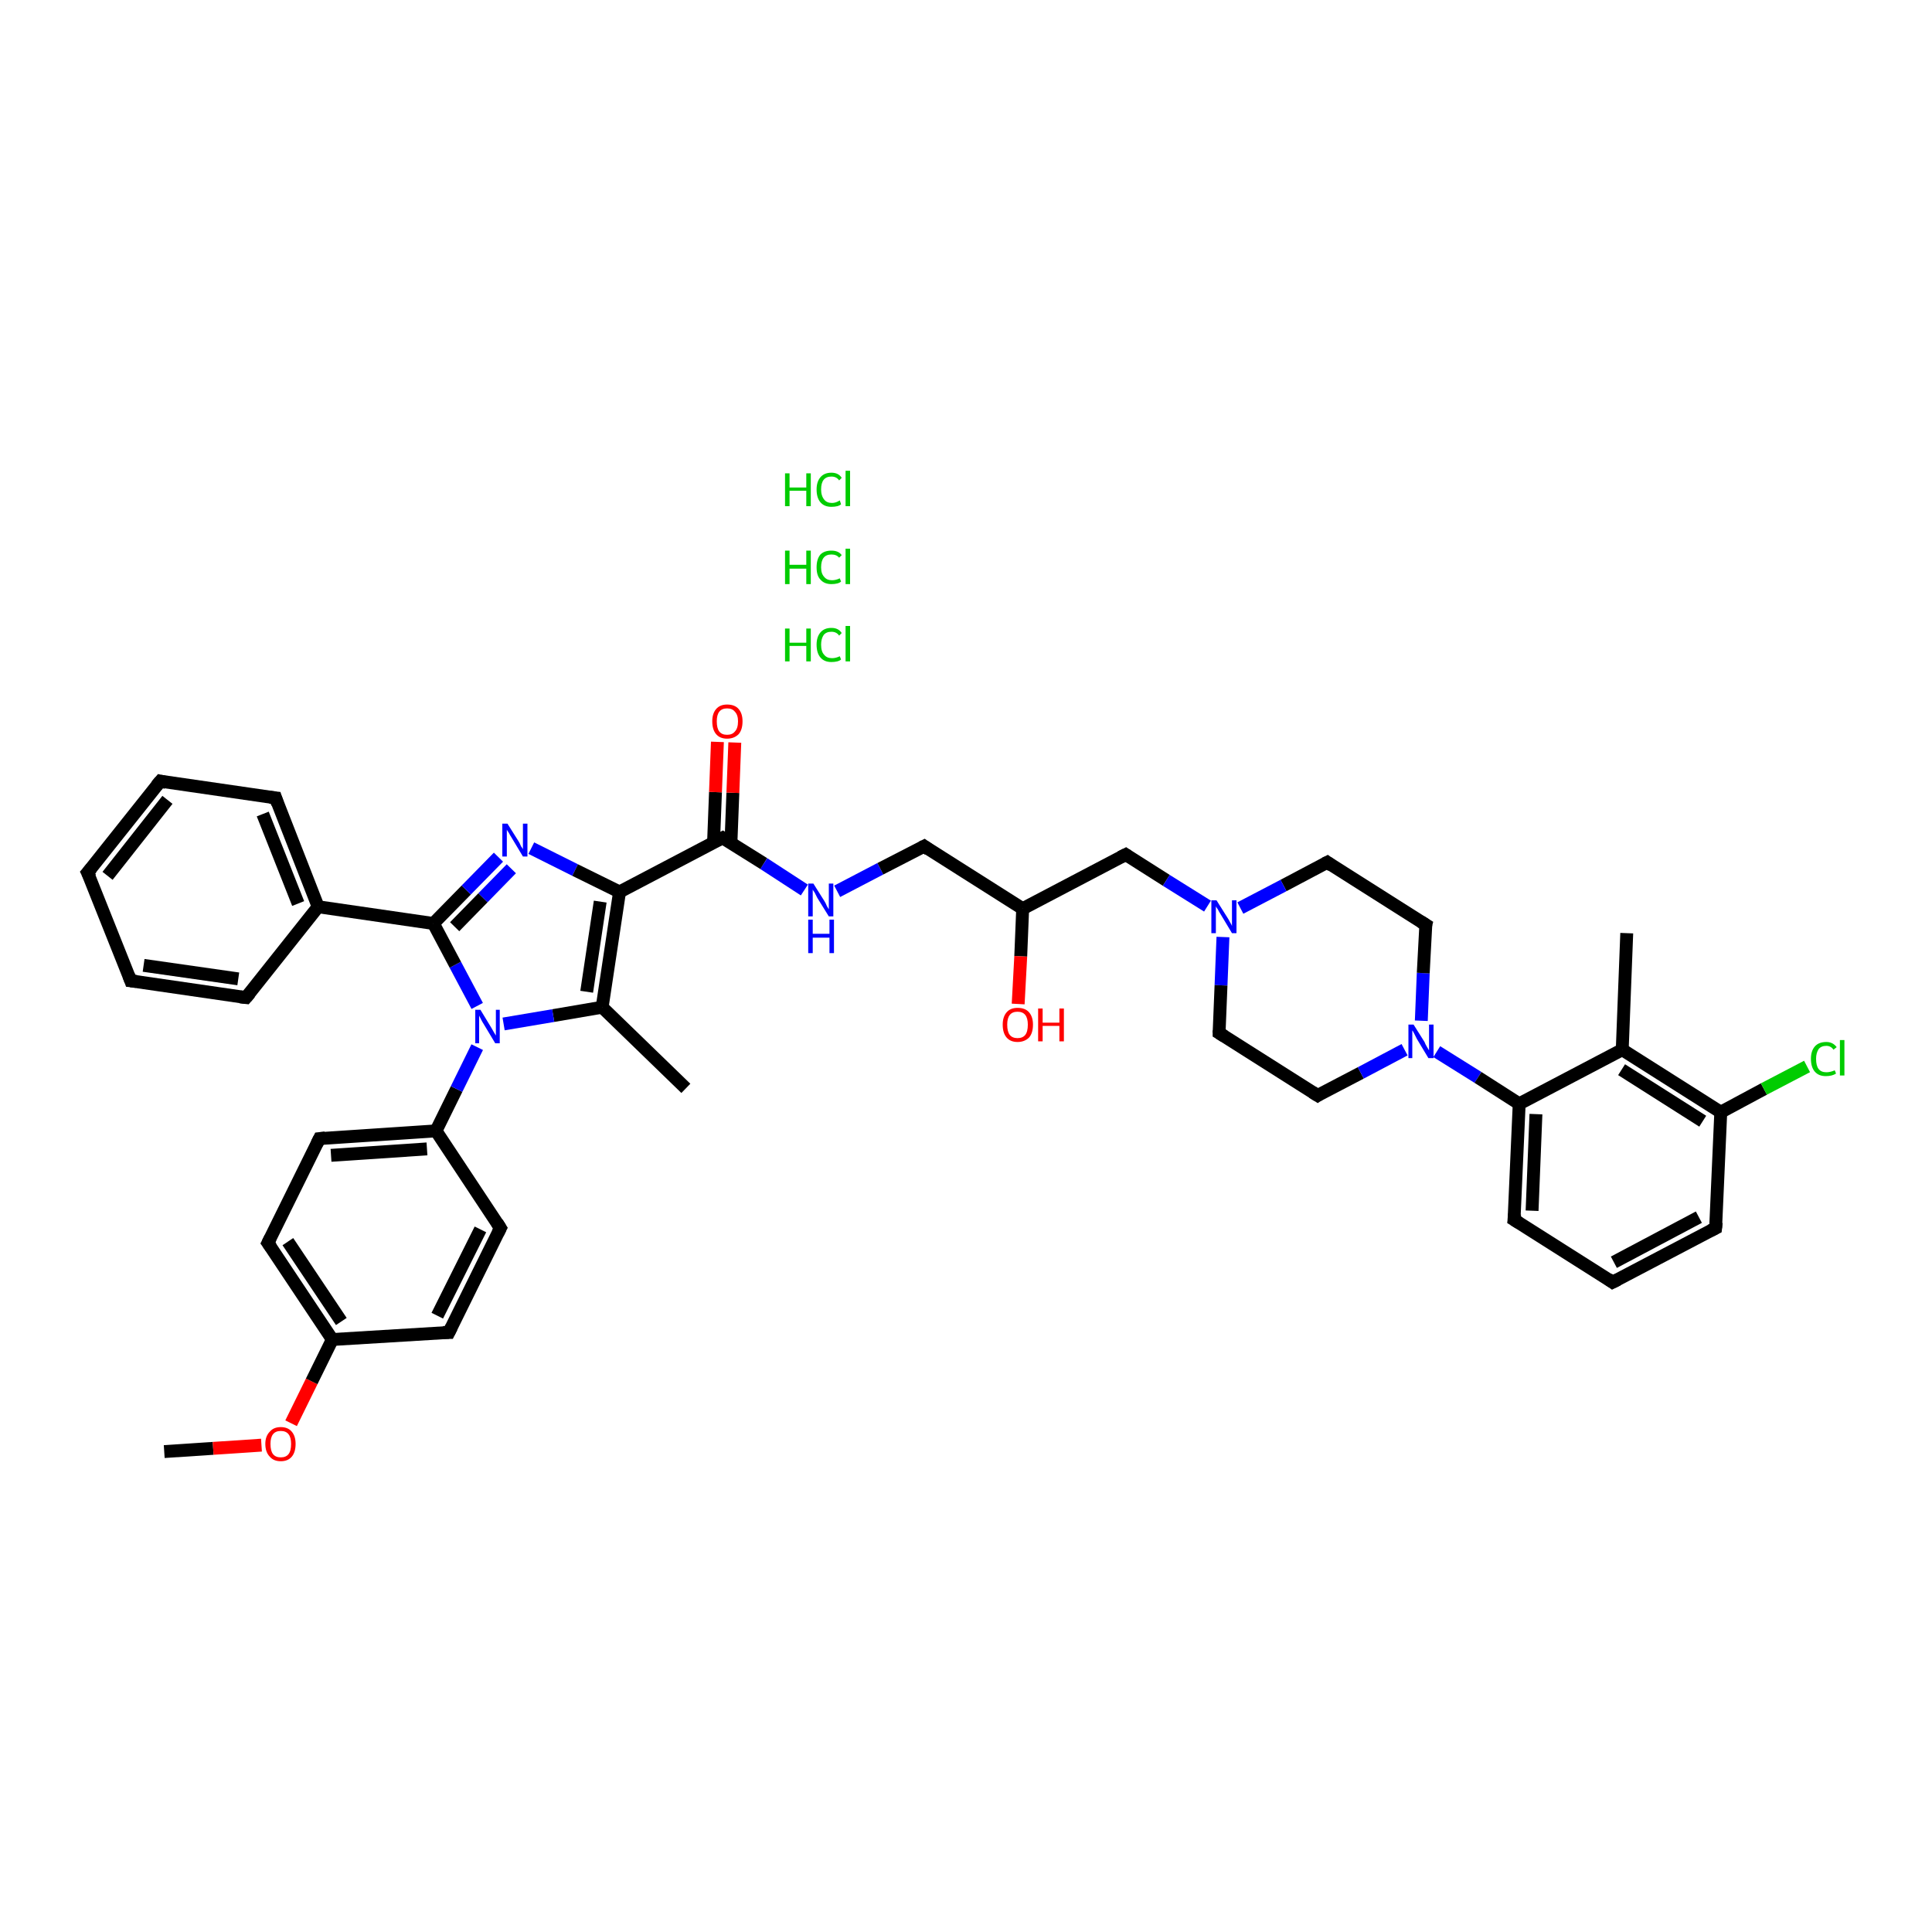 <?xml version='1.0' encoding='iso-8859-1'?>
<svg version='1.1' baseProfile='full'
              xmlns='http://www.w3.org/2000/svg'
                      xmlns:rdkit='http://www.rdkit.org/xml'
                      xmlns:xlink='http://www.w3.org/1999/xlink'
                  xml:space='preserve'
width='300px' height='300px' viewBox='0 0 300 300'>
<!-- END OF HEADER -->
<rect style='opacity:1.0;fill:#FFFFFF;stroke:none' width='300.0' height='300.0' x='0.0' y='0.0'> </rect>
<path class='bond-0 atom-0 atom-1' d='M 25.5,225.4 L 33.1,224.9' style='fill:none;fill-rule:evenodd;stroke:#000000;stroke-width:2.0px;stroke-linecap:butt;stroke-linejoin:miter;stroke-opacity:1' />
<path class='bond-0 atom-0 atom-1' d='M 33.1,224.9 L 40.6,224.4' style='fill:none;fill-rule:evenodd;stroke:#FF0000;stroke-width:2.0px;stroke-linecap:butt;stroke-linejoin:miter;stroke-opacity:1' />
<path class='bond-1 atom-1 atom-2' d='M 45.2,221.0 L 48.4,214.5' style='fill:none;fill-rule:evenodd;stroke:#FF0000;stroke-width:2.0px;stroke-linecap:butt;stroke-linejoin:miter;stroke-opacity:1' />
<path class='bond-1 atom-1 atom-2' d='M 48.4,214.5 L 51.6,208.0' style='fill:none;fill-rule:evenodd;stroke:#000000;stroke-width:2.0px;stroke-linecap:butt;stroke-linejoin:miter;stroke-opacity:1' />
<path class='bond-2 atom-2 atom-3' d='M 51.6,208.0 L 41.6,193.0' style='fill:none;fill-rule:evenodd;stroke:#000000;stroke-width:2.0px;stroke-linecap:butt;stroke-linejoin:miter;stroke-opacity:1' />
<path class='bond-2 atom-2 atom-3' d='M 53.0,205.2 L 44.7,192.8' style='fill:none;fill-rule:evenodd;stroke:#000000;stroke-width:2.0px;stroke-linecap:butt;stroke-linejoin:miter;stroke-opacity:1' />
<path class='bond-3 atom-3 atom-4' d='M 41.6,193.0 L 49.6,176.8' style='fill:none;fill-rule:evenodd;stroke:#000000;stroke-width:2.0px;stroke-linecap:butt;stroke-linejoin:miter;stroke-opacity:1' />
<path class='bond-4 atom-4 atom-5' d='M 49.6,176.8 L 67.7,175.6' style='fill:none;fill-rule:evenodd;stroke:#000000;stroke-width:2.0px;stroke-linecap:butt;stroke-linejoin:miter;stroke-opacity:1' />
<path class='bond-4 atom-4 atom-5' d='M 51.4,179.4 L 66.3,178.4' style='fill:none;fill-rule:evenodd;stroke:#000000;stroke-width:2.0px;stroke-linecap:butt;stroke-linejoin:miter;stroke-opacity:1' />
<path class='bond-5 atom-5 atom-6' d='M 67.7,175.6 L 70.9,169.1' style='fill:none;fill-rule:evenodd;stroke:#000000;stroke-width:2.0px;stroke-linecap:butt;stroke-linejoin:miter;stroke-opacity:1' />
<path class='bond-5 atom-5 atom-6' d='M 70.9,169.1 L 74.1,162.6' style='fill:none;fill-rule:evenodd;stroke:#0000FF;stroke-width:2.0px;stroke-linecap:butt;stroke-linejoin:miter;stroke-opacity:1' />
<path class='bond-6 atom-6 atom-7' d='M 74.1,156.2 L 70.7,149.8' style='fill:none;fill-rule:evenodd;stroke:#0000FF;stroke-width:2.0px;stroke-linecap:butt;stroke-linejoin:miter;stroke-opacity:1' />
<path class='bond-6 atom-6 atom-7' d='M 70.7,149.8 L 67.3,143.4' style='fill:none;fill-rule:evenodd;stroke:#000000;stroke-width:2.0px;stroke-linecap:butt;stroke-linejoin:miter;stroke-opacity:1' />
<path class='bond-7 atom-7 atom-8' d='M 67.3,143.4 L 49.4,140.8' style='fill:none;fill-rule:evenodd;stroke:#000000;stroke-width:2.0px;stroke-linecap:butt;stroke-linejoin:miter;stroke-opacity:1' />
<path class='bond-8 atom-8 atom-9' d='M 49.4,140.8 L 42.8,123.9' style='fill:none;fill-rule:evenodd;stroke:#000000;stroke-width:2.0px;stroke-linecap:butt;stroke-linejoin:miter;stroke-opacity:1' />
<path class='bond-8 atom-8 atom-9' d='M 46.3,140.3 L 40.8,126.4' style='fill:none;fill-rule:evenodd;stroke:#000000;stroke-width:2.0px;stroke-linecap:butt;stroke-linejoin:miter;stroke-opacity:1' />
<path class='bond-9 atom-9 atom-10' d='M 42.8,123.9 L 24.9,121.3' style='fill:none;fill-rule:evenodd;stroke:#000000;stroke-width:2.0px;stroke-linecap:butt;stroke-linejoin:miter;stroke-opacity:1' />
<path class='bond-10 atom-10 atom-11' d='M 24.9,121.3 L 13.6,135.5' style='fill:none;fill-rule:evenodd;stroke:#000000;stroke-width:2.0px;stroke-linecap:butt;stroke-linejoin:miter;stroke-opacity:1' />
<path class='bond-10 atom-10 atom-11' d='M 26.0,124.2 L 16.7,136.0' style='fill:none;fill-rule:evenodd;stroke:#000000;stroke-width:2.0px;stroke-linecap:butt;stroke-linejoin:miter;stroke-opacity:1' />
<path class='bond-11 atom-11 atom-12' d='M 13.6,135.5 L 20.3,152.3' style='fill:none;fill-rule:evenodd;stroke:#000000;stroke-width:2.0px;stroke-linecap:butt;stroke-linejoin:miter;stroke-opacity:1' />
<path class='bond-12 atom-12 atom-13' d='M 20.3,152.3 L 38.2,154.9' style='fill:none;fill-rule:evenodd;stroke:#000000;stroke-width:2.0px;stroke-linecap:butt;stroke-linejoin:miter;stroke-opacity:1' />
<path class='bond-12 atom-12 atom-13' d='M 22.3,149.9 L 37.0,152.0' style='fill:none;fill-rule:evenodd;stroke:#000000;stroke-width:2.0px;stroke-linecap:butt;stroke-linejoin:miter;stroke-opacity:1' />
<path class='bond-13 atom-7 atom-14' d='M 67.3,143.4 L 72.4,138.2' style='fill:none;fill-rule:evenodd;stroke:#000000;stroke-width:2.0px;stroke-linecap:butt;stroke-linejoin:miter;stroke-opacity:1' />
<path class='bond-13 atom-7 atom-14' d='M 72.4,138.2 L 77.4,133.1' style='fill:none;fill-rule:evenodd;stroke:#0000FF;stroke-width:2.0px;stroke-linecap:butt;stroke-linejoin:miter;stroke-opacity:1' />
<path class='bond-13 atom-7 atom-14' d='M 70.6,143.9 L 75.0,139.4' style='fill:none;fill-rule:evenodd;stroke:#000000;stroke-width:2.0px;stroke-linecap:butt;stroke-linejoin:miter;stroke-opacity:1' />
<path class='bond-13 atom-7 atom-14' d='M 75.0,139.4 L 79.4,134.9' style='fill:none;fill-rule:evenodd;stroke:#0000FF;stroke-width:2.0px;stroke-linecap:butt;stroke-linejoin:miter;stroke-opacity:1' />
<path class='bond-14 atom-14 atom-15' d='M 82.5,131.7 L 89.3,135.1' style='fill:none;fill-rule:evenodd;stroke:#0000FF;stroke-width:2.0px;stroke-linecap:butt;stroke-linejoin:miter;stroke-opacity:1' />
<path class='bond-14 atom-14 atom-15' d='M 89.3,135.1 L 96.2,138.5' style='fill:none;fill-rule:evenodd;stroke:#000000;stroke-width:2.0px;stroke-linecap:butt;stroke-linejoin:miter;stroke-opacity:1' />
<path class='bond-15 atom-15 atom-16' d='M 96.2,138.5 L 112.2,130.1' style='fill:none;fill-rule:evenodd;stroke:#000000;stroke-width:2.0px;stroke-linecap:butt;stroke-linejoin:miter;stroke-opacity:1' />
<path class='bond-16 atom-16 atom-17' d='M 113.5,130.9 L 113.8,123.1' style='fill:none;fill-rule:evenodd;stroke:#000000;stroke-width:2.0px;stroke-linecap:butt;stroke-linejoin:miter;stroke-opacity:1' />
<path class='bond-16 atom-16 atom-17' d='M 113.8,123.1 L 114.1,115.3' style='fill:none;fill-rule:evenodd;stroke:#FF0000;stroke-width:2.0px;stroke-linecap:butt;stroke-linejoin:miter;stroke-opacity:1' />
<path class='bond-16 atom-16 atom-17' d='M 110.8,130.8 L 111.1,123.0' style='fill:none;fill-rule:evenodd;stroke:#000000;stroke-width:2.0px;stroke-linecap:butt;stroke-linejoin:miter;stroke-opacity:1' />
<path class='bond-16 atom-16 atom-17' d='M 111.1,123.0 L 111.4,115.2' style='fill:none;fill-rule:evenodd;stroke:#FF0000;stroke-width:2.0px;stroke-linecap:butt;stroke-linejoin:miter;stroke-opacity:1' />
<path class='bond-17 atom-16 atom-18' d='M 112.2,130.1 L 118.6,134.1' style='fill:none;fill-rule:evenodd;stroke:#000000;stroke-width:2.0px;stroke-linecap:butt;stroke-linejoin:miter;stroke-opacity:1' />
<path class='bond-17 atom-16 atom-18' d='M 118.6,134.1 L 124.9,138.2' style='fill:none;fill-rule:evenodd;stroke:#0000FF;stroke-width:2.0px;stroke-linecap:butt;stroke-linejoin:miter;stroke-opacity:1' />
<path class='bond-18 atom-18 atom-19' d='M 130.0,138.4 L 136.7,134.9' style='fill:none;fill-rule:evenodd;stroke:#0000FF;stroke-width:2.0px;stroke-linecap:butt;stroke-linejoin:miter;stroke-opacity:1' />
<path class='bond-18 atom-18 atom-19' d='M 136.7,134.9 L 143.5,131.4' style='fill:none;fill-rule:evenodd;stroke:#000000;stroke-width:2.0px;stroke-linecap:butt;stroke-linejoin:miter;stroke-opacity:1' />
<path class='bond-19 atom-19 atom-20' d='M 143.5,131.4 L 158.8,141.1' style='fill:none;fill-rule:evenodd;stroke:#000000;stroke-width:2.0px;stroke-linecap:butt;stroke-linejoin:miter;stroke-opacity:1' />
<path class='bond-20 atom-20 atom-21' d='M 158.8,141.1 L 158.5,148.5' style='fill:none;fill-rule:evenodd;stroke:#000000;stroke-width:2.0px;stroke-linecap:butt;stroke-linejoin:miter;stroke-opacity:1' />
<path class='bond-20 atom-20 atom-21' d='M 158.5,148.5 L 158.1,155.9' style='fill:none;fill-rule:evenodd;stroke:#FF0000;stroke-width:2.0px;stroke-linecap:butt;stroke-linejoin:miter;stroke-opacity:1' />
<path class='bond-21 atom-20 atom-22' d='M 158.8,141.1 L 174.8,132.7' style='fill:none;fill-rule:evenodd;stroke:#000000;stroke-width:2.0px;stroke-linecap:butt;stroke-linejoin:miter;stroke-opacity:1' />
<path class='bond-22 atom-22 atom-23' d='M 174.8,132.7 L 181.1,136.7' style='fill:none;fill-rule:evenodd;stroke:#000000;stroke-width:2.0px;stroke-linecap:butt;stroke-linejoin:miter;stroke-opacity:1' />
<path class='bond-22 atom-22 atom-23' d='M 181.1,136.7 L 187.5,140.7' style='fill:none;fill-rule:evenodd;stroke:#0000FF;stroke-width:2.0px;stroke-linecap:butt;stroke-linejoin:miter;stroke-opacity:1' />
<path class='bond-23 atom-23 atom-24' d='M 189.9,145.5 L 189.6,153.0' style='fill:none;fill-rule:evenodd;stroke:#0000FF;stroke-width:2.0px;stroke-linecap:butt;stroke-linejoin:miter;stroke-opacity:1' />
<path class='bond-23 atom-23 atom-24' d='M 189.6,153.0 L 189.3,160.4' style='fill:none;fill-rule:evenodd;stroke:#000000;stroke-width:2.0px;stroke-linecap:butt;stroke-linejoin:miter;stroke-opacity:1' />
<path class='bond-24 atom-24 atom-25' d='M 189.3,160.4 L 204.6,170.1' style='fill:none;fill-rule:evenodd;stroke:#000000;stroke-width:2.0px;stroke-linecap:butt;stroke-linejoin:miter;stroke-opacity:1' />
<path class='bond-25 atom-25 atom-26' d='M 204.6,170.1 L 211.3,166.6' style='fill:none;fill-rule:evenodd;stroke:#000000;stroke-width:2.0px;stroke-linecap:butt;stroke-linejoin:miter;stroke-opacity:1' />
<path class='bond-25 atom-25 atom-26' d='M 211.3,166.6 L 218.1,163.0' style='fill:none;fill-rule:evenodd;stroke:#0000FF;stroke-width:2.0px;stroke-linecap:butt;stroke-linejoin:miter;stroke-opacity:1' />
<path class='bond-26 atom-26 atom-27' d='M 223.1,163.3 L 229.5,167.3' style='fill:none;fill-rule:evenodd;stroke:#0000FF;stroke-width:2.0px;stroke-linecap:butt;stroke-linejoin:miter;stroke-opacity:1' />
<path class='bond-26 atom-26 atom-27' d='M 229.5,167.3 L 235.9,171.4' style='fill:none;fill-rule:evenodd;stroke:#000000;stroke-width:2.0px;stroke-linecap:butt;stroke-linejoin:miter;stroke-opacity:1' />
<path class='bond-27 atom-27 atom-28' d='M 235.9,171.4 L 235.1,189.4' style='fill:none;fill-rule:evenodd;stroke:#000000;stroke-width:2.0px;stroke-linecap:butt;stroke-linejoin:miter;stroke-opacity:1' />
<path class='bond-27 atom-27 atom-28' d='M 238.5,173.0 L 237.9,188.0' style='fill:none;fill-rule:evenodd;stroke:#000000;stroke-width:2.0px;stroke-linecap:butt;stroke-linejoin:miter;stroke-opacity:1' />
<path class='bond-28 atom-28 atom-29' d='M 235.1,189.4 L 250.4,199.1' style='fill:none;fill-rule:evenodd;stroke:#000000;stroke-width:2.0px;stroke-linecap:butt;stroke-linejoin:miter;stroke-opacity:1' />
<path class='bond-29 atom-29 atom-30' d='M 250.4,199.1 L 266.4,190.7' style='fill:none;fill-rule:evenodd;stroke:#000000;stroke-width:2.0px;stroke-linecap:butt;stroke-linejoin:miter;stroke-opacity:1' />
<path class='bond-29 atom-29 atom-30' d='M 250.6,196.0 L 263.8,189.0' style='fill:none;fill-rule:evenodd;stroke:#000000;stroke-width:2.0px;stroke-linecap:butt;stroke-linejoin:miter;stroke-opacity:1' />
<path class='bond-30 atom-30 atom-31' d='M 266.4,190.7 L 267.2,172.7' style='fill:none;fill-rule:evenodd;stroke:#000000;stroke-width:2.0px;stroke-linecap:butt;stroke-linejoin:miter;stroke-opacity:1' />
<path class='bond-31 atom-31 atom-32' d='M 267.2,172.7 L 273.9,169.1' style='fill:none;fill-rule:evenodd;stroke:#000000;stroke-width:2.0px;stroke-linecap:butt;stroke-linejoin:miter;stroke-opacity:1' />
<path class='bond-31 atom-31 atom-32' d='M 273.9,169.1 L 280.6,165.6' style='fill:none;fill-rule:evenodd;stroke:#00CC00;stroke-width:2.0px;stroke-linecap:butt;stroke-linejoin:miter;stroke-opacity:1' />
<path class='bond-32 atom-31 atom-33' d='M 267.2,172.7 L 251.9,163.0' style='fill:none;fill-rule:evenodd;stroke:#000000;stroke-width:2.0px;stroke-linecap:butt;stroke-linejoin:miter;stroke-opacity:1' />
<path class='bond-32 atom-31 atom-33' d='M 264.4,174.1 L 251.8,166.1' style='fill:none;fill-rule:evenodd;stroke:#000000;stroke-width:2.0px;stroke-linecap:butt;stroke-linejoin:miter;stroke-opacity:1' />
<path class='bond-33 atom-33 atom-34' d='M 251.9,163.0 L 252.6,144.9' style='fill:none;fill-rule:evenodd;stroke:#000000;stroke-width:2.0px;stroke-linecap:butt;stroke-linejoin:miter;stroke-opacity:1' />
<path class='bond-34 atom-26 atom-35' d='M 220.7,158.5 L 221.0,151.1' style='fill:none;fill-rule:evenodd;stroke:#0000FF;stroke-width:2.0px;stroke-linecap:butt;stroke-linejoin:miter;stroke-opacity:1' />
<path class='bond-34 atom-26 atom-35' d='M 221.0,151.1 L 221.4,143.6' style='fill:none;fill-rule:evenodd;stroke:#000000;stroke-width:2.0px;stroke-linecap:butt;stroke-linejoin:miter;stroke-opacity:1' />
<path class='bond-35 atom-35 atom-36' d='M 221.4,143.6 L 206.1,133.9' style='fill:none;fill-rule:evenodd;stroke:#000000;stroke-width:2.0px;stroke-linecap:butt;stroke-linejoin:miter;stroke-opacity:1' />
<path class='bond-36 atom-15 atom-37' d='M 96.2,138.5 L 93.5,156.4' style='fill:none;fill-rule:evenodd;stroke:#000000;stroke-width:2.0px;stroke-linecap:butt;stroke-linejoin:miter;stroke-opacity:1' />
<path class='bond-36 atom-15 atom-37' d='M 93.2,140.0 L 91.1,154.0' style='fill:none;fill-rule:evenodd;stroke:#000000;stroke-width:2.0px;stroke-linecap:butt;stroke-linejoin:miter;stroke-opacity:1' />
<path class='bond-37 atom-37 atom-38' d='M 93.5,156.4 L 106.5,169.0' style='fill:none;fill-rule:evenodd;stroke:#000000;stroke-width:2.0px;stroke-linecap:butt;stroke-linejoin:miter;stroke-opacity:1' />
<path class='bond-38 atom-5 atom-39' d='M 67.7,175.6 L 77.7,190.7' style='fill:none;fill-rule:evenodd;stroke:#000000;stroke-width:2.0px;stroke-linecap:butt;stroke-linejoin:miter;stroke-opacity:1' />
<path class='bond-39 atom-39 atom-40' d='M 77.7,190.7 L 69.7,206.9' style='fill:none;fill-rule:evenodd;stroke:#000000;stroke-width:2.0px;stroke-linecap:butt;stroke-linejoin:miter;stroke-opacity:1' />
<path class='bond-39 atom-39 atom-40' d='M 74.6,190.9 L 67.9,204.3' style='fill:none;fill-rule:evenodd;stroke:#000000;stroke-width:2.0px;stroke-linecap:butt;stroke-linejoin:miter;stroke-opacity:1' />
<path class='bond-40 atom-40 atom-2' d='M 69.7,206.9 L 51.6,208.0' style='fill:none;fill-rule:evenodd;stroke:#000000;stroke-width:2.0px;stroke-linecap:butt;stroke-linejoin:miter;stroke-opacity:1' />
<path class='bond-41 atom-37 atom-6' d='M 93.5,156.4 L 85.9,157.7' style='fill:none;fill-rule:evenodd;stroke:#000000;stroke-width:2.0px;stroke-linecap:butt;stroke-linejoin:miter;stroke-opacity:1' />
<path class='bond-41 atom-37 atom-6' d='M 85.9,157.7 L 78.2,159.0' style='fill:none;fill-rule:evenodd;stroke:#0000FF;stroke-width:2.0px;stroke-linecap:butt;stroke-linejoin:miter;stroke-opacity:1' />
<path class='bond-42 atom-13 atom-8' d='M 38.2,154.9 L 49.4,140.8' style='fill:none;fill-rule:evenodd;stroke:#000000;stroke-width:2.0px;stroke-linecap:butt;stroke-linejoin:miter;stroke-opacity:1' />
<path class='bond-43 atom-36 atom-23' d='M 206.1,133.9 L 199.3,137.5' style='fill:none;fill-rule:evenodd;stroke:#000000;stroke-width:2.0px;stroke-linecap:butt;stroke-linejoin:miter;stroke-opacity:1' />
<path class='bond-43 atom-36 atom-23' d='M 199.3,137.5 L 192.6,141.0' style='fill:none;fill-rule:evenodd;stroke:#0000FF;stroke-width:2.0px;stroke-linecap:butt;stroke-linejoin:miter;stroke-opacity:1' />
<path class='bond-44 atom-33 atom-27' d='M 251.9,163.0 L 235.9,171.4' style='fill:none;fill-rule:evenodd;stroke:#000000;stroke-width:2.0px;stroke-linecap:butt;stroke-linejoin:miter;stroke-opacity:1' />
<path d='M 42.1,193.7 L 41.6,193.0 L 42.0,192.2' style='fill:none;stroke:#000000;stroke-width:2.0px;stroke-linecap:butt;stroke-linejoin:miter;stroke-opacity:1;' />
<path d='M 49.2,177.6 L 49.6,176.8 L 50.5,176.7' style='fill:none;stroke:#000000;stroke-width:2.0px;stroke-linecap:butt;stroke-linejoin:miter;stroke-opacity:1;' />
<path d='M 43.1,124.8 L 42.8,123.9 L 41.9,123.8' style='fill:none;stroke:#000000;stroke-width:2.0px;stroke-linecap:butt;stroke-linejoin:miter;stroke-opacity:1;' />
<path d='M 25.8,121.5 L 24.9,121.3 L 24.3,122.0' style='fill:none;stroke:#000000;stroke-width:2.0px;stroke-linecap:butt;stroke-linejoin:miter;stroke-opacity:1;' />
<path d='M 14.2,134.8 L 13.6,135.5 L 14.0,136.3' style='fill:none;stroke:#000000;stroke-width:2.0px;stroke-linecap:butt;stroke-linejoin:miter;stroke-opacity:1;' />
<path d='M 20.0,151.5 L 20.3,152.3 L 21.2,152.4' style='fill:none;stroke:#000000;stroke-width:2.0px;stroke-linecap:butt;stroke-linejoin:miter;stroke-opacity:1;' />
<path d='M 37.3,154.8 L 38.2,154.9 L 38.8,154.2' style='fill:none;stroke:#000000;stroke-width:2.0px;stroke-linecap:butt;stroke-linejoin:miter;stroke-opacity:1;' />
<path d='M 111.4,130.5 L 112.2,130.1 L 112.5,130.3' style='fill:none;stroke:#000000;stroke-width:2.0px;stroke-linecap:butt;stroke-linejoin:miter;stroke-opacity:1;' />
<path d='M 143.1,131.6 L 143.5,131.4 L 144.2,131.9' style='fill:none;stroke:#000000;stroke-width:2.0px;stroke-linecap:butt;stroke-linejoin:miter;stroke-opacity:1;' />
<path d='M 174.0,133.1 L 174.8,132.7 L 175.1,132.9' style='fill:none;stroke:#000000;stroke-width:2.0px;stroke-linecap:butt;stroke-linejoin:miter;stroke-opacity:1;' />
<path d='M 189.3,160.0 L 189.3,160.4 L 190.1,160.9' style='fill:none;stroke:#000000;stroke-width:2.0px;stroke-linecap:butt;stroke-linejoin:miter;stroke-opacity:1;' />
<path d='M 203.8,169.6 L 204.6,170.1 L 204.9,169.9' style='fill:none;stroke:#000000;stroke-width:2.0px;stroke-linecap:butt;stroke-linejoin:miter;stroke-opacity:1;' />
<path d='M 235.2,188.5 L 235.1,189.4 L 235.9,189.9' style='fill:none;stroke:#000000;stroke-width:2.0px;stroke-linecap:butt;stroke-linejoin:miter;stroke-opacity:1;' />
<path d='M 249.7,198.6 L 250.4,199.1 L 251.2,198.7' style='fill:none;stroke:#000000;stroke-width:2.0px;stroke-linecap:butt;stroke-linejoin:miter;stroke-opacity:1;' />
<path d='M 265.6,191.1 L 266.4,190.7 L 266.5,189.8' style='fill:none;stroke:#000000;stroke-width:2.0px;stroke-linecap:butt;stroke-linejoin:miter;stroke-opacity:1;' />
<path d='M 221.3,144.0 L 221.4,143.6 L 220.6,143.1' style='fill:none;stroke:#000000;stroke-width:2.0px;stroke-linecap:butt;stroke-linejoin:miter;stroke-opacity:1;' />
<path d='M 206.8,134.4 L 206.1,133.9 L 205.7,134.1' style='fill:none;stroke:#000000;stroke-width:2.0px;stroke-linecap:butt;stroke-linejoin:miter;stroke-opacity:1;' />
<path d='M 77.2,189.9 L 77.7,190.7 L 77.3,191.5' style='fill:none;stroke:#000000;stroke-width:2.0px;stroke-linecap:butt;stroke-linejoin:miter;stroke-opacity:1;' />
<path d='M 70.1,206.1 L 69.7,206.9 L 68.8,206.9' style='fill:none;stroke:#000000;stroke-width:2.0px;stroke-linecap:butt;stroke-linejoin:miter;stroke-opacity:1;' />
<path class='atom-1' d='M 41.2 224.2
Q 41.2 223.0, 41.9 222.3
Q 42.5 221.6, 43.6 221.6
Q 44.7 221.6, 45.3 222.3
Q 45.9 223.0, 45.9 224.2
Q 45.9 225.5, 45.3 226.2
Q 44.7 226.9, 43.6 226.9
Q 42.5 226.9, 41.9 226.2
Q 41.2 225.5, 41.2 224.2
M 43.6 226.3
Q 44.4 226.3, 44.8 225.8
Q 45.2 225.3, 45.2 224.2
Q 45.2 223.2, 44.8 222.7
Q 44.4 222.2, 43.6 222.2
Q 42.8 222.2, 42.4 222.7
Q 42.0 223.2, 42.0 224.2
Q 42.0 225.3, 42.4 225.8
Q 42.8 226.3, 43.6 226.3
' fill='#FF0000'/>
<path class='atom-6' d='M 74.6 156.8
L 76.3 159.6
Q 76.4 159.8, 76.7 160.3
Q 77.0 160.8, 77.0 160.8
L 77.0 156.8
L 77.6 156.8
L 77.6 162.0
L 76.9 162.0
L 75.1 159.0
Q 74.9 158.7, 74.7 158.3
Q 74.5 157.9, 74.4 157.7
L 74.4 162.0
L 73.8 162.0
L 73.8 156.8
L 74.6 156.8
' fill='#0000FF'/>
<path class='atom-14' d='M 78.8 127.9
L 80.5 130.6
Q 80.7 130.9, 80.9 131.4
Q 81.2 131.8, 81.2 131.9
L 81.2 127.9
L 81.9 127.9
L 81.9 133.0
L 81.2 133.0
L 79.4 130.0
Q 79.2 129.7, 79.0 129.3
Q 78.7 128.9, 78.7 128.8
L 78.7 133.0
L 78.0 133.0
L 78.0 127.9
L 78.8 127.9
' fill='#0000FF'/>
<path class='atom-17' d='M 110.6 112.0
Q 110.6 110.8, 111.2 110.1
Q 111.8 109.4, 112.9 109.4
Q 114.1 109.4, 114.7 110.1
Q 115.3 110.8, 115.3 112.0
Q 115.3 113.3, 114.7 114.0
Q 114.0 114.7, 112.9 114.7
Q 111.8 114.7, 111.2 114.0
Q 110.6 113.3, 110.6 112.0
M 112.9 114.1
Q 113.7 114.1, 114.1 113.6
Q 114.6 113.1, 114.6 112.0
Q 114.6 111.0, 114.1 110.5
Q 113.7 110.0, 112.9 110.0
Q 112.1 110.0, 111.7 110.5
Q 111.3 111.0, 111.3 112.0
Q 111.3 113.1, 111.7 113.6
Q 112.1 114.1, 112.9 114.1
' fill='#FF0000'/>
<path class='atom-18' d='M 126.3 137.2
L 128.0 139.9
Q 128.2 140.2, 128.4 140.7
Q 128.7 141.2, 128.7 141.2
L 128.7 137.2
L 129.4 137.2
L 129.4 142.3
L 128.7 142.3
L 126.9 139.4
Q 126.7 139.0, 126.5 138.6
Q 126.2 138.2, 126.2 138.1
L 126.2 142.3
L 125.5 142.3
L 125.5 137.2
L 126.3 137.2
' fill='#0000FF'/>
<path class='atom-18' d='M 125.5 142.8
L 126.2 142.8
L 126.2 145.0
L 128.8 145.0
L 128.8 142.8
L 129.5 142.8
L 129.5 148.0
L 128.8 148.0
L 128.8 145.6
L 126.2 145.6
L 126.2 148.0
L 125.5 148.0
L 125.5 142.8
' fill='#0000FF'/>
<path class='atom-21' d='M 155.7 159.1
Q 155.7 157.9, 156.3 157.2
Q 156.9 156.5, 158.0 156.5
Q 159.2 156.5, 159.8 157.2
Q 160.4 157.9, 160.4 159.1
Q 160.4 160.4, 159.8 161.1
Q 159.1 161.8, 158.0 161.8
Q 156.9 161.8, 156.3 161.1
Q 155.7 160.4, 155.7 159.1
M 158.0 161.2
Q 158.8 161.2, 159.2 160.7
Q 159.6 160.2, 159.6 159.1
Q 159.6 158.1, 159.2 157.6
Q 158.8 157.1, 158.0 157.1
Q 157.2 157.1, 156.8 157.6
Q 156.4 158.1, 156.4 159.1
Q 156.4 160.2, 156.8 160.7
Q 157.2 161.2, 158.0 161.2
' fill='#FF0000'/>
<path class='atom-21' d='M 161.2 156.6
L 161.9 156.6
L 161.9 158.8
L 164.5 158.8
L 164.5 156.6
L 165.2 156.6
L 165.2 161.7
L 164.5 161.7
L 164.5 159.3
L 161.9 159.3
L 161.9 161.7
L 161.2 161.7
L 161.2 156.6
' fill='#FF0000'/>
<path class='atom-23' d='M 188.9 139.8
L 190.6 142.5
Q 190.8 142.8, 191.0 143.2
Q 191.3 143.7, 191.3 143.8
L 191.3 139.8
L 192.0 139.8
L 192.0 144.9
L 191.3 144.9
L 189.5 141.9
Q 189.3 141.6, 189.1 141.2
Q 188.8 140.8, 188.8 140.7
L 188.8 144.9
L 188.1 144.9
L 188.1 139.8
L 188.9 139.8
' fill='#0000FF'/>
<path class='atom-26' d='M 219.5 159.1
L 221.2 161.8
Q 221.3 162.1, 221.6 162.6
Q 221.9 163.1, 221.9 163.1
L 221.9 159.1
L 222.6 159.1
L 222.6 164.3
L 221.8 164.3
L 220.0 161.3
Q 219.8 160.9, 219.6 160.5
Q 219.4 160.1, 219.3 160.0
L 219.3 164.3
L 218.7 164.3
L 218.7 159.1
L 219.5 159.1
' fill='#0000FF'/>
<path class='atom-32' d='M 281.2 164.4
Q 281.2 163.2, 281.8 162.5
Q 282.4 161.8, 283.6 161.8
Q 284.6 161.8, 285.2 162.6
L 284.7 163.0
Q 284.3 162.4, 283.6 162.4
Q 282.8 162.4, 282.4 162.9
Q 282.0 163.5, 282.0 164.4
Q 282.0 165.5, 282.4 166.0
Q 282.8 166.5, 283.6 166.5
Q 284.2 166.5, 284.9 166.2
L 285.1 166.7
Q 284.8 166.9, 284.4 167.0
Q 284.0 167.1, 283.5 167.1
Q 282.4 167.1, 281.8 166.4
Q 281.2 165.7, 281.2 164.4
' fill='#00CC00'/>
<path class='atom-32' d='M 285.7 161.5
L 286.4 161.5
L 286.4 167.0
L 285.7 167.0
L 285.7 161.5
' fill='#00CC00'/>
<path class='atom-41' d='M 121.9 97.6
L 122.6 97.6
L 122.6 99.8
L 125.2 99.8
L 125.2 97.6
L 125.9 97.6
L 125.9 102.7
L 125.2 102.7
L 125.2 100.3
L 122.6 100.3
L 122.6 102.7
L 121.9 102.7
L 121.9 97.6
' fill='#00CC00'/>
<path class='atom-41' d='M 126.8 100.1
Q 126.8 98.9, 127.4 98.2
Q 128.0 97.5, 129.1 97.5
Q 130.2 97.5, 130.7 98.3
L 130.3 98.7
Q 129.9 98.1, 129.1 98.1
Q 128.3 98.1, 127.9 98.6
Q 127.5 99.2, 127.5 100.1
Q 127.5 101.2, 128.0 101.7
Q 128.4 102.2, 129.2 102.2
Q 129.8 102.2, 130.4 101.9
L 130.6 102.4
Q 130.4 102.6, 130.0 102.7
Q 129.6 102.8, 129.1 102.8
Q 128.0 102.8, 127.4 102.1
Q 126.8 101.4, 126.8 100.1
' fill='#00CC00'/>
<path class='atom-41' d='M 131.3 97.2
L 132.0 97.2
L 132.0 102.7
L 131.3 102.7
L 131.3 97.2
' fill='#00CC00'/>
<path class='atom-42' d='M 121.9 85.5
L 122.6 85.5
L 122.6 87.7
L 125.2 87.7
L 125.2 85.5
L 125.9 85.5
L 125.9 90.7
L 125.2 90.7
L 125.2 88.3
L 122.6 88.3
L 122.6 90.7
L 121.9 90.7
L 121.9 85.5
' fill='#00CC00'/>
<path class='atom-42' d='M 126.8 88.1
Q 126.8 86.8, 127.4 86.1
Q 128.0 85.5, 129.1 85.5
Q 130.2 85.5, 130.7 86.2
L 130.3 86.6
Q 129.9 86.1, 129.1 86.1
Q 128.3 86.1, 127.9 86.6
Q 127.5 87.1, 127.5 88.1
Q 127.5 89.1, 128.0 89.6
Q 128.4 90.1, 129.2 90.1
Q 129.8 90.1, 130.4 89.8
L 130.6 90.3
Q 130.4 90.5, 130.0 90.6
Q 129.6 90.7, 129.1 90.7
Q 128.0 90.7, 127.4 90.0
Q 126.8 89.4, 126.8 88.1
' fill='#00CC00'/>
<path class='atom-42' d='M 131.3 85.2
L 132.0 85.2
L 132.0 90.7
L 131.3 90.7
L 131.3 85.2
' fill='#00CC00'/>
<path class='atom-43' d='M 121.9 73.5
L 122.6 73.5
L 122.6 75.7
L 125.2 75.7
L 125.2 73.5
L 125.9 73.5
L 125.9 78.6
L 125.2 78.6
L 125.2 76.2
L 122.6 76.2
L 122.6 78.6
L 121.9 78.6
L 121.9 73.5
' fill='#00CC00'/>
<path class='atom-43' d='M 126.8 76.0
Q 126.8 74.8, 127.4 74.1
Q 128.0 73.4, 129.1 73.4
Q 130.2 73.4, 130.7 74.2
L 130.3 74.6
Q 129.9 74.0, 129.1 74.0
Q 128.3 74.0, 127.9 74.5
Q 127.5 75.0, 127.5 76.0
Q 127.5 77.0, 128.0 77.6
Q 128.4 78.1, 129.2 78.1
Q 129.8 78.1, 130.4 77.7
L 130.6 78.3
Q 130.4 78.5, 130.0 78.6
Q 129.6 78.7, 129.1 78.7
Q 128.0 78.7, 127.4 78.0
Q 126.8 77.3, 126.8 76.0
' fill='#00CC00'/>
<path class='atom-43' d='M 131.3 73.1
L 132.0 73.1
L 132.0 78.6
L 131.3 78.6
L 131.3 73.1
' fill='#00CC00'/>
</svg>
